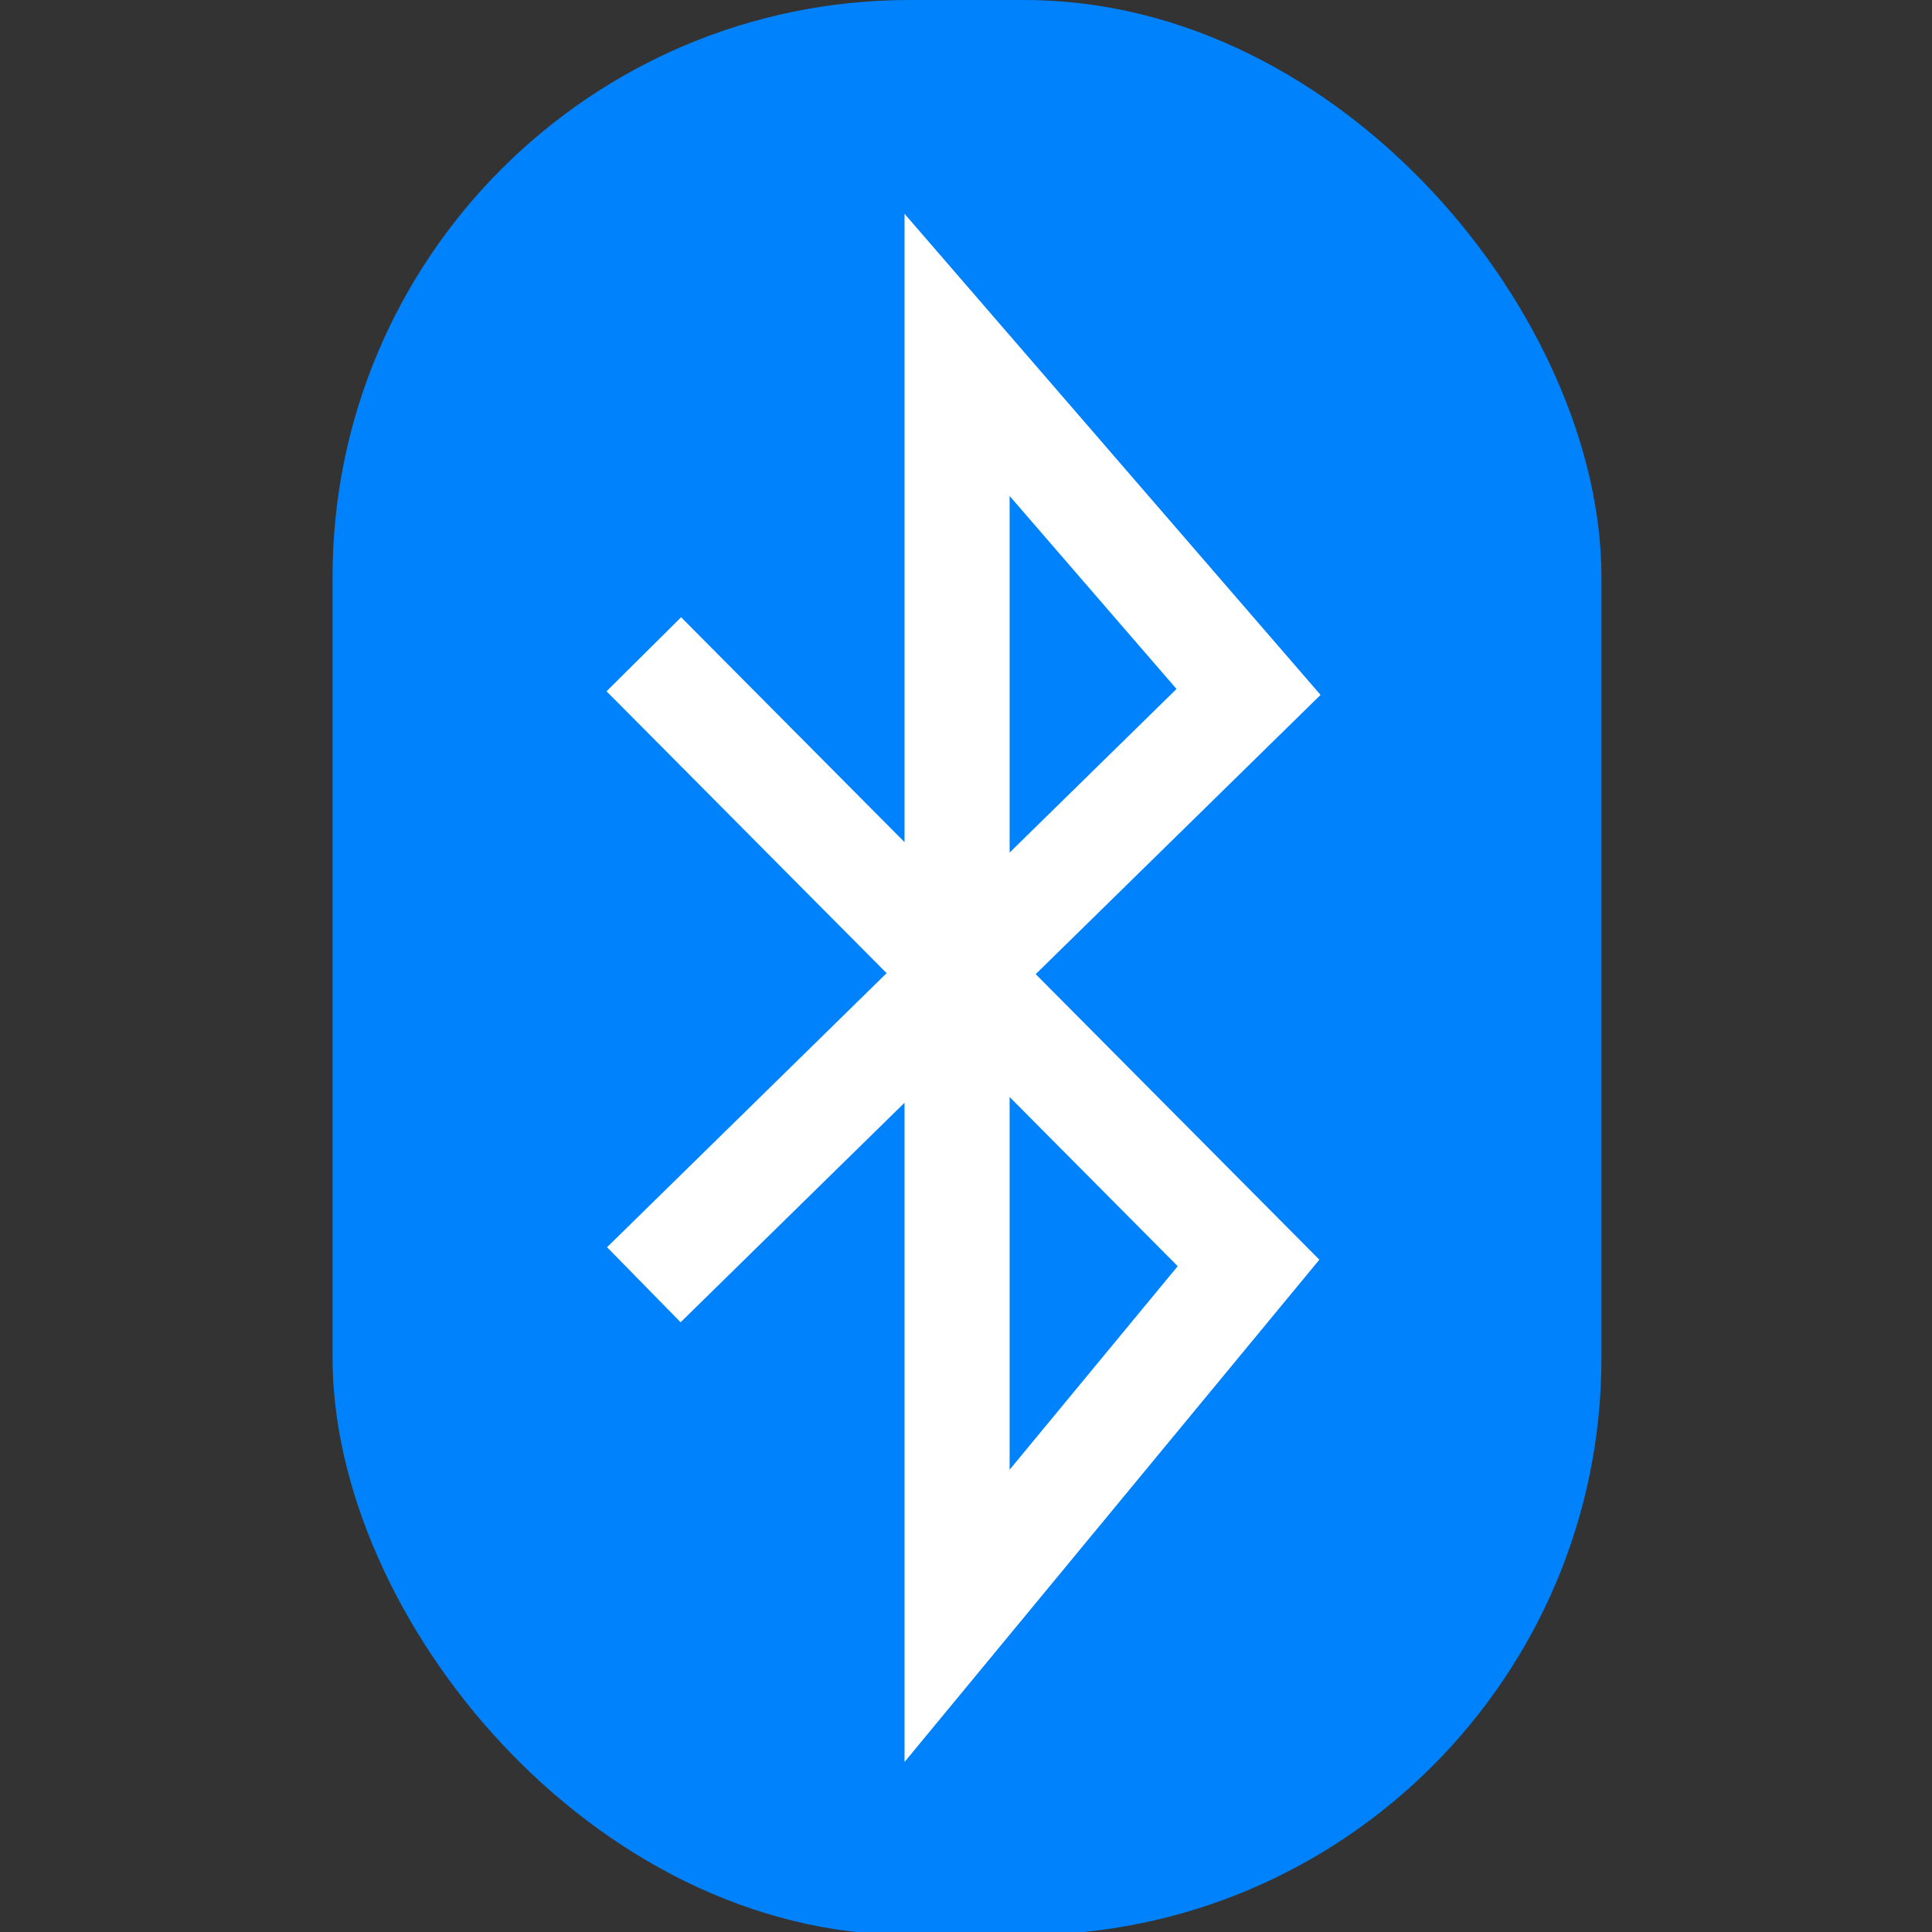 <?xml version="1.0" encoding="UTF-8" standalone="no"?>
<!-- Created with Inkscape (http://www.inkscape.org/) -->

<svg
   width="258.233mm"
   height="258.233mm"
   viewBox="0 0 258.233 258.233"
   version="1.1"
   id="svg1"
   xml:space="preserve"
   sodipodi:docname="bluetooth.svg"
   inkscape:export-filename="bluetooth.svg"
   inkscape:export-xdpi="146.39999"
   inkscape:export-ydpi="146.39999"
   inkscape:version="1.3 (0e150ed, 2023-07-21)"
   xmlns:inkscape="http://www.inkscape.org/namespaces/inkscape"
   xmlns:sodipodi="http://sodipodi.sourceforge.net/DTD/sodipodi-0.dtd"
   xmlns="http://www.w3.org/2000/svg"
   xmlns:svg="http://www.w3.org/2000/svg"><rect x="0" y="0" width="258.233" height="258.233" fill="#333333" stroke="none"/><sodipodi:namedview
     id="namedview1"
     pagecolor="#ffffff"
     bordercolor="#000000"
     borderopacity="0.25"
     inkscape:showpageshadow="2"
     inkscape:pageopacity="0.0"
     inkscape:pagecheckerboard="0"
     inkscape:deskcolor="#d1d1d1"
     inkscape:document-units="mm"
     inkscape:zoom="0.24180327"
     inkscape:cx="326.71187"
     inkscape:cy="537.62713"
     inkscape:window-width="1312"
     inkscape:window-height="449"
     inkscape:window-x="154"
     inkscape:window-y="142"
     inkscape:window-maximized="0"
     inkscape:current-layer="layer1" /><defs
     id="defs1" /><g
     inkscape:label="Layer 1"
     inkscape:groupmode="layer"
     id="layer1"
     transform="translate(-20.042,-16.867)"><g
       id="g33"
       transform="matrix(0.265,0,0,0.265,64.492,16.867)"><rect
         ry="291"
         height="976"
         width="640"
         fill="#0a3d91"
         id="rect1"
         x="0"
         y="0"
         style="fill:#0082fc;fill-opacity:1" /><path
         d="M 157,330 462,637 315,815 V 179 L 462,349 157,648"
         stroke="#ffffff"
         stroke-width="53"
         fill="none"
         id="path1" /></g></g></svg>
